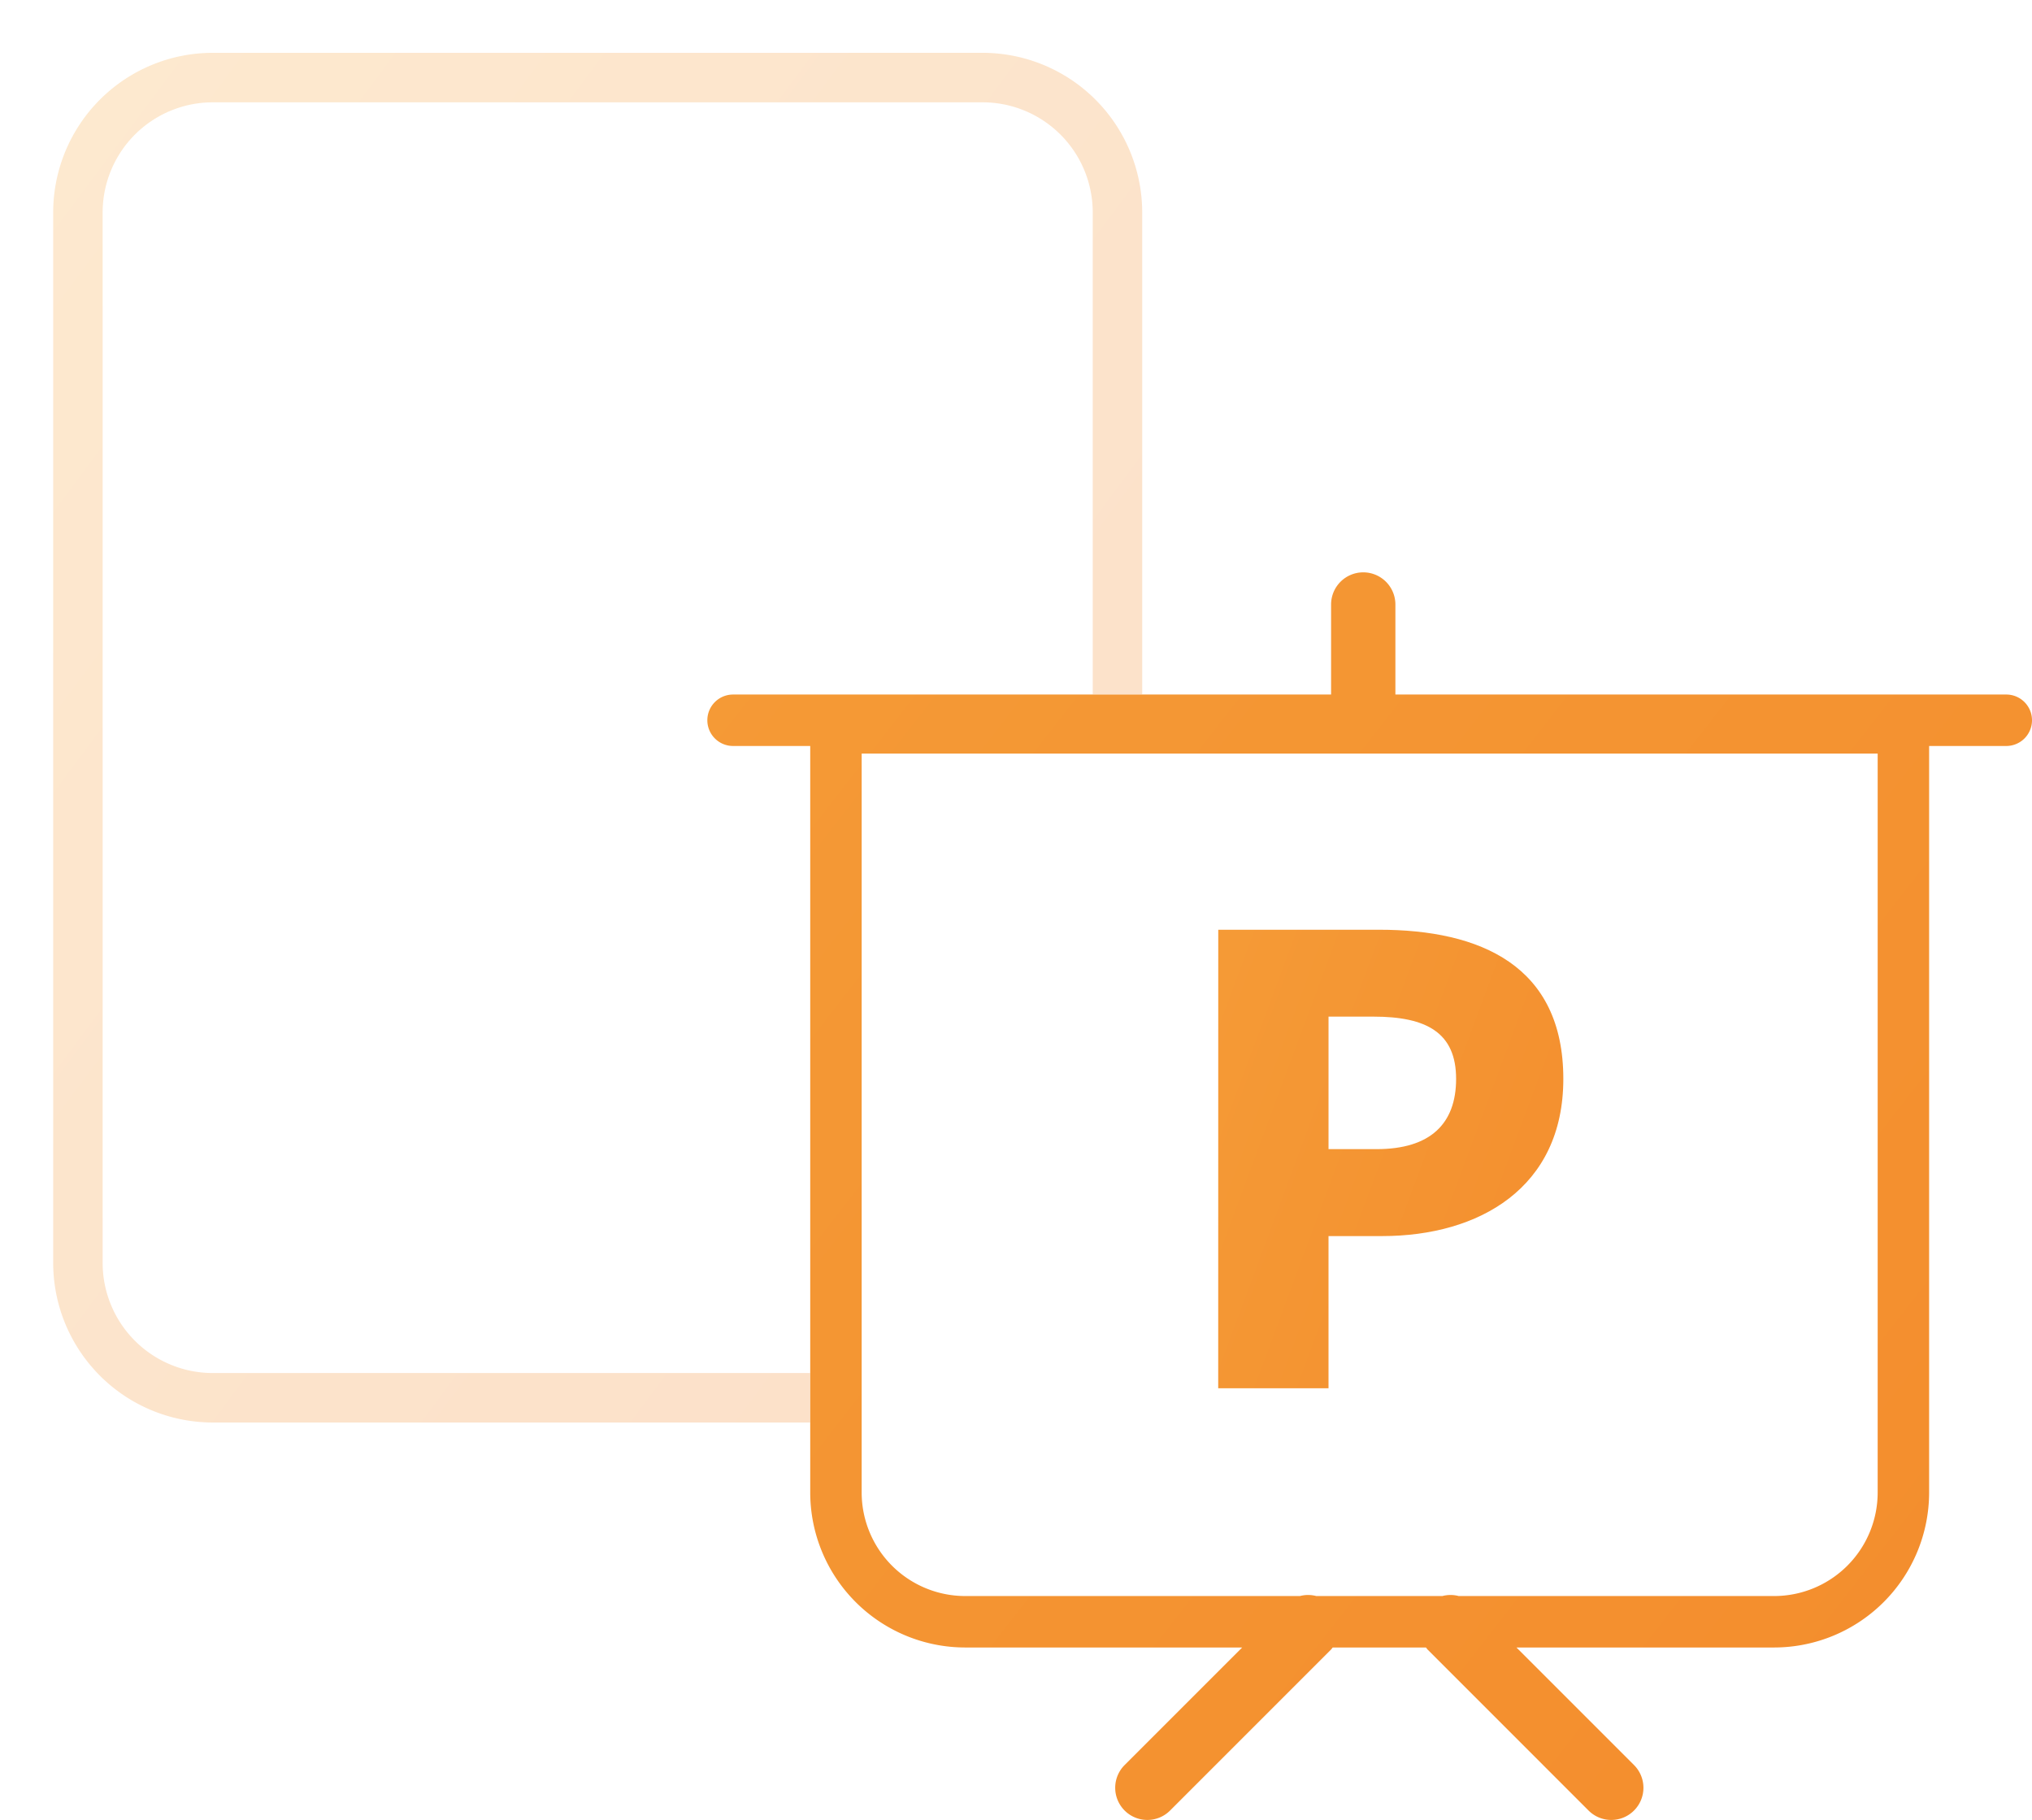 <svg xmlns="http://www.w3.org/2000/svg" xmlns:xlink="http://www.w3.org/1999/xlink" width="158" height="141.5" viewBox="0 0 158 141.5"><defs><style>.a{fill:none;}.b{fill:url(#a);}.c{opacity:0.5;}.d{clip-path:url(#c);}.e{fill:url(#d);}</style><linearGradient id="a" x1="-1.203" y1="-0.477" x2="1.932" y2="1.792" gradientUnits="objectBoundingBox"><stop offset="0" stop-color="#f6a73f"/><stop offset="1" stop-color="#f28024"/></linearGradient><clipPath id="c"><path class="a" d="M-538-223h29v-54h-92v114h63Z"/></clipPath><linearGradient id="d" x1="0" y1="0" x2="1" y2="0.936" xlink:href="#a"/></defs><g transform="translate(601 277)"><path class="b" d="M-506.273-204.713h12.505c7.858,0,14.326,2.779,14.326,11.6,0,8.48-6.564,12.218-14.086,12.218H-497.7v11.834h-8.577Zm12.313,17.058c4.169,0,6.181-1.965,6.181-5.462,0-3.594-2.3-4.84-6.42-4.84h-3.5v10.3Z"/><path class="b" d="M-445-223h-47.5v-7a2.5,2.5,0,0,0-2.5-2.5,2.5,2.5,0,0,0-2.5,2.5v7H-544a2,2,0,0,0-2,2,2,2,0,0,0,2,2h6v58.046a12.059,12.059,0,0,0,12.046,12.046h21.541l-9.141,9.14a2.5,2.5,0,0,0,0,3.536,2.494,2.494,0,0,0,1.768.732,2.49,2.49,0,0,0,1.767-.732l12.5-12.5c.055-.055.1-.118.144-.176h7.25c.049.058.089.121.144.176l12.5,12.5a2.49,2.49,0,0,0,1.767.732,2.494,2.494,0,0,0,1.768-.732,2.5,2.5,0,0,0,0-3.536l-9.141-9.14h20.041A12.059,12.059,0,0,0-451-160.954V-219h6a2,2,0,0,0,2-2A2,2,0,0,0-445-223Zm-10,62.046a8.055,8.055,0,0,1-8.046,8.046h-24.535a2.488,2.488,0,0,0-1.265,0h-9.808a2.488,2.488,0,0,0-1.265,0h-26.035A8.055,8.055,0,0,1-534-160.954v-57.454h79Z"/><g class="c"><g class="d"><g class="c"><path class="e" d="M-524.587-272.893h-59.877a12.416,12.416,0,0,0-12.4,12.4V-178.8a12.417,12.417,0,0,0,12.4,12.4h59.877a12.418,12.418,0,0,0,12.4-12.4v-81.691A12.417,12.417,0,0,0-524.587-272.893Zm8.554,94.093a8.565,8.565,0,0,1-8.554,8.554h-59.877a8.565,8.565,0,0,1-8.554-8.554v-81.691a8.564,8.564,0,0,1,8.554-8.553h59.877a8.564,8.564,0,0,1,8.554,8.553Z"/><path class="e" d="M-534.643-216.74a52.826,52.826,0,0,0-9.866,1.1,47.252,47.252,0,0,1-9.71-12.529c2.663-8.77,2.819-14.721.783-17.54a5.192,5.192,0,0,0-4.072-2.036,4.987,4.987,0,0,0-4.855,2.506c-2.818,4.7,1.254,13.938,3.133,17.7a111.559,111.559,0,0,1-8.3,19.419c-14.878,6.421-15.191,10.336-15.191,11.745a4.613,4.613,0,0,0,2.662,4.228,4.076,4.076,0,0,0,2.349.627c3.915,0,8.457-4.385,13.312-13a112.158,112.158,0,0,1,18.636-5.95,19.983,19.983,0,0,0,11.589,4.7c2.662,0,7.83,0,7.83-5.325C-526.186-213.138-527.282-216.583-534.643-216.74Zm-42.91,20.516-.47.157a12.371,12.371,0,0,1,5.638-4.542A10.089,10.089,0,0,1-577.553-196.224Zm19.262-46.669a.941.941,0,0,1,.627-.157h.47a13.161,13.161,0,0,1-.157,8.144A12.8,12.8,0,0,1-558.291-242.893Zm8.144,30.382a91.162,91.162,0,0,0-10.649,3.132v-.313l-.313.156c1.722-3.445,3.288-7.047,4.7-10.649l.156.157.157-.313a48.015,48.015,0,0,0,6.264,7.673h-.47Zm15.974,2.036a13.134,13.134,0,0,1-4.7-1.253,17.808,17.808,0,0,1,4.071-.314c3.133,0,3.759.783,3.759,1.253A6.921,6.921,0,0,1-534.173-210.475Z"/></g></g></g></g></svg>
